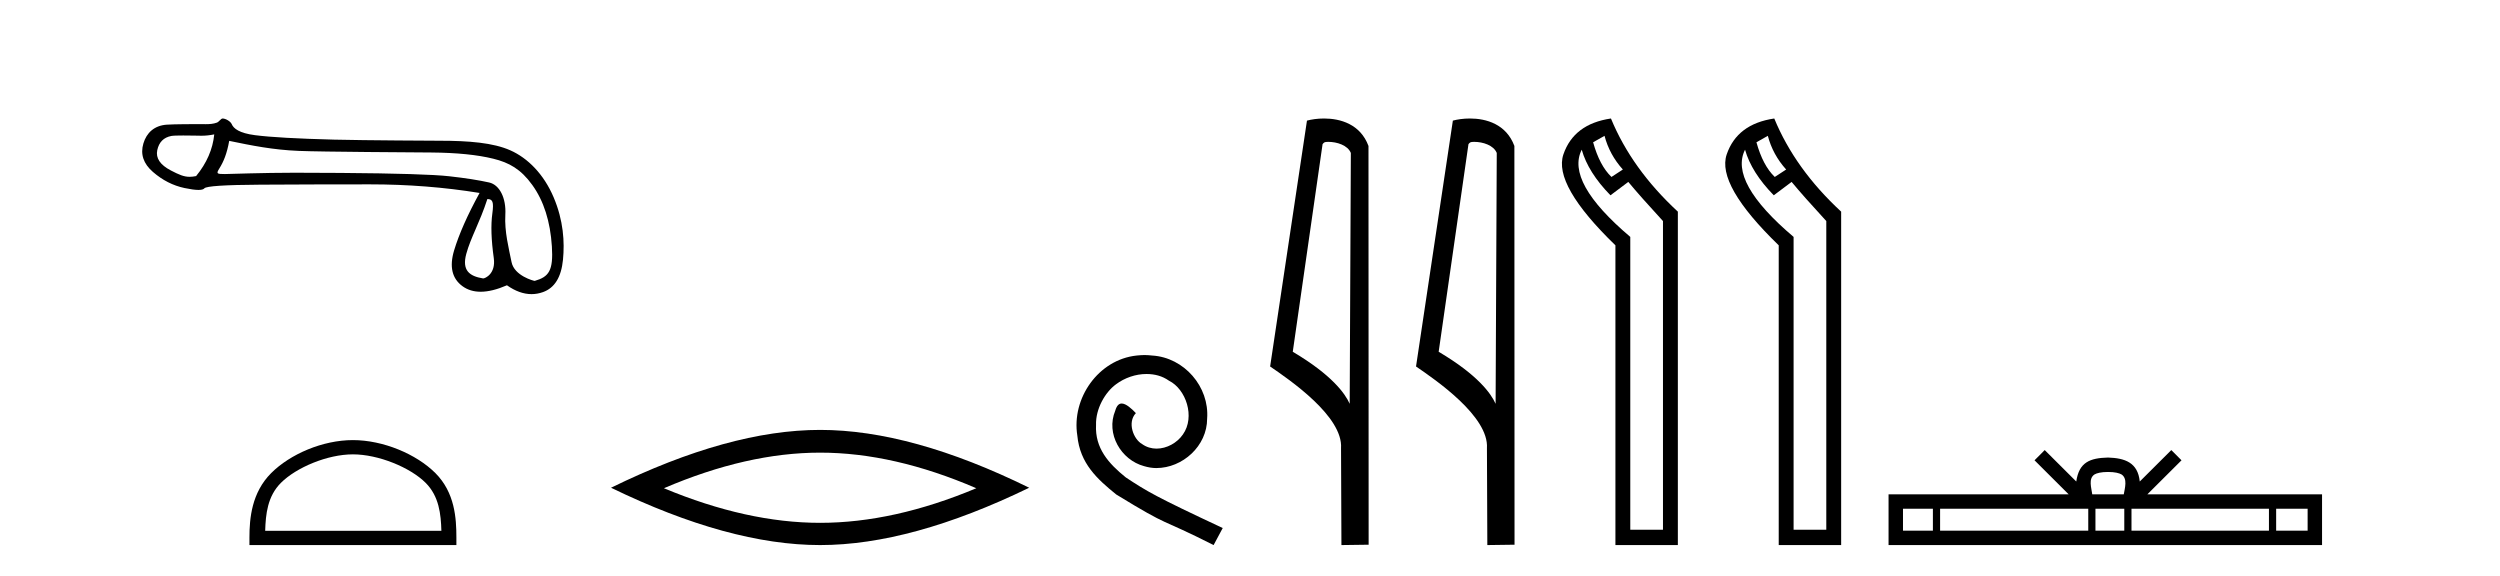 <?xml version='1.0' encoding='UTF-8' standalone='yes'?><svg xmlns='http://www.w3.org/2000/svg' xmlns:xlink='http://www.w3.org/1999/xlink' width='178.0' height='41.0' ><path d='M 15.255 9.568 C 15.149 10.625 14.718 11.615 13.963 12.537 C 13.794 12.571 13.646 12.589 13.505 12.589 C 13.091 12.589 12.747 12.439 12.172 12.14 C 11.401 11.74 11.077 11.256 11.197 10.69 C 11.318 10.123 11.651 9.787 12.195 9.681 C 12.328 9.655 12.671 9.647 13.046 9.647 C 13.601 9.647 14.225 9.664 14.343 9.664 C 14.651 9.664 14.933 9.632 15.255 9.568 ZM 34.7 14.173 C 35.078 14.173 35.168 14.377 35.055 15.2 C 34.941 16.024 34.975 17.082 35.157 18.374 C 35.314 19.495 34.54 19.825 34.402 19.825 C 34.398 19.825 34.395 19.824 34.393 19.824 C 33.418 19.665 32.881 19.25 33.198 18.079 C 33.516 16.908 34.149 15.87 34.7 14.173 ZM 16.32 10.03 C 17.922 10.362 19.427 10.669 21.271 10.744 C 22.947 10.813 29.508 10.848 30.712 10.858 C 32.518 10.873 33.987 11.02 35.121 11.3 C 36.254 11.579 37.083 12.038 37.9 13.172 C 38.716 14.305 39.18 15.763 39.294 17.546 C 39.403 19.269 39.084 19.708 38.074 19.999 C 38.074 20 38.073 20 38.072 20 C 38.003 20 36.616 19.638 36.422 18.661 C 36.226 17.671 35.912 16.492 35.98 15.291 C 36.048 14.09 35.566 13.158 34.826 12.992 C 34.085 12.826 33.141 12.679 31.992 12.55 C 30.844 12.422 28.264 12.342 24.252 12.312 C 23.017 12.303 21.921 12.298 20.962 12.298 C 18.806 12.298 16.169 12.392 16.015 12.392 C 15.44 12.392 15.379 12.375 15.618 11.993 C 15.92 11.509 16.154 10.952 16.32 10.03 ZM 15.848 8.437 C 15.732 8.437 15.598 8.671 15.445 8.729 C 15.191 8.825 14.921 8.841 14.636 8.841 C 14.506 8.841 14.372 8.837 14.235 8.837 C 14.229 8.837 14.209 8.837 14.179 8.837 C 13.868 8.837 12.413 8.839 11.875 8.876 C 10.991 8.936 10.436 9.45 10.209 10.214 C 9.983 10.977 10.209 11.653 10.889 12.242 C 11.569 12.832 12.317 13.213 13.133 13.387 C 13.56 13.478 13.892 13.523 14.131 13.523 C 14.349 13.523 14.489 13.485 14.55 13.41 C 14.678 13.251 16.001 13.164 18.517 13.149 C 21.033 13.134 23.64 13.126 26.337 13.126 C 29.034 13.126 31.637 13.33 34.146 13.738 C 33.284 15.31 32.68 16.674 32.332 17.83 C 31.985 18.986 32.185 19.836 32.933 20.38 C 33.292 20.641 33.722 20.772 34.222 20.772 C 34.764 20.772 35.388 20.618 36.095 20.312 C 36.689 20.732 37.273 20.942 37.846 20.942 C 38.118 20.942 38.389 20.894 38.657 20.799 C 39.488 20.505 39.964 19.734 40.085 18.487 C 40.206 17.24 40.123 15.706 39.42 14.052 C 38.718 12.397 37.576 11.252 36.33 10.701 C 35.116 10.164 33.403 10.02 31.273 10.02 C 31.215 10.02 25.968 9.997 23.798 9.942 C 21.146 9.874 19.265 9.768 18.154 9.624 C 17.043 9.481 16.629 9.152 16.5 8.842 C 16.417 8.64 16.063 8.437 15.848 8.437 Z' style='fill:#000000;stroke:none' /><path d='M 25.127 32.35 C 26.94 32.35 29.208 33.281 30.306 34.378 C 31.266 35.339 31.392 36.612 31.427 37.795 L 18.881 37.795 C 18.917 36.612 19.042 35.339 20.002 34.378 C 21.1 33.281 23.315 32.35 25.127 32.35 ZM 25.127 31.335 C 22.977 31.335 20.664 32.329 19.308 33.684 C 17.918 35.075 17.76 36.906 17.76 38.275 L 17.76 38.809 L 32.495 38.809 L 32.495 38.275 C 32.495 36.906 32.39 35.075 31 33.684 C 29.644 32.329 27.277 31.335 25.127 31.335 Z' style='fill:#000000;stroke:none' /><path d='M 58.392 32.228 Q 63.636 32.228 69.513 34.762 Q 63.636 37.226 58.392 37.226 Q 53.183 37.226 47.271 34.762 Q 53.183 32.228 58.392 32.228 ZM 58.392 30.609 Q 51.916 30.609 43.505 34.727 Q 51.916 38.809 58.392 38.809 Q 64.867 38.809 73.278 34.727 Q 64.903 30.609 58.392 30.609 Z' style='fill:#000000;stroke:none' /><path d='M 81.489 25.279 C 81.301 25.279 81.113 25.297 80.926 25.314 C 78.209 25.604 76.279 28.354 76.706 31.019 C 76.894 33.001 78.124 34.111 79.473 35.205 C 83.488 37.665 82.361 36.759 86.409 38.809 L 87.058 37.596 C 82.241 35.341 81.66 34.983 80.157 33.992 C 78.927 33.001 77.953 31.908 78.038 30.251 C 78.004 29.106 78.688 27.927 79.456 27.364 C 80.071 26.902 80.857 26.629 81.626 26.629 C 82.207 26.629 82.753 26.766 83.232 27.107 C 84.445 27.705 85.111 29.687 84.223 30.934 C 83.813 31.532 83.078 31.942 82.343 31.942 C 81.985 31.942 81.626 31.839 81.318 31.617 C 80.703 31.276 80.242 30.08 80.874 29.414 C 80.584 29.106 80.174 28.73 79.866 28.73 C 79.661 28.73 79.508 28.884 79.405 29.243 C 78.722 30.883 79.815 32.745 81.455 33.189 C 81.746 33.274 82.036 33.326 82.326 33.326 C 84.205 33.326 85.948 31.754 85.948 29.807 C 86.119 27.534 84.308 25.45 82.036 25.314 C 81.865 25.297 81.677 25.279 81.489 25.279 Z' style='fill:#000000;stroke:none' /><path d='M 94.568 10.1 C 95.193 10.1 95.957 10.34 96.18 10.89 L 96.098 28.751 L 96.098 28.751 C 95.781 28.034 94.84 26.699 92.045 25.046 L 94.167 10.263 C 94.267 10.157 94.264 10.1 94.568 10.1 ZM 96.098 28.751 L 96.098 28.751 C 96.098 28.751 96.098 28.751 96.098 28.751 L 96.098 28.751 L 96.098 28.751 ZM 94.271 8.437 C 93.793 8.437 93.362 8.505 93.056 8.588 L 90.433 26.094 C 91.821 27.044 95.634 29.648 95.482 31.91 L 95.51 38.809 L 97.447 38.783 L 97.436 10.393 C 96.86 8.837 95.429 8.437 94.271 8.437 Z' style='fill:#000000;stroke:none' /><path d='M 104.956 10.1 C 105.581 10.1 106.346 10.34 106.569 10.89 L 106.487 28.751 L 106.487 28.751 C 106.17 28.034 105.229 26.699 102.433 25.046 L 104.555 10.263 C 104.655 10.157 104.652 10.1 104.956 10.1 ZM 106.487 28.751 L 106.487 28.751 C 106.487 28.751 106.487 28.751 106.487 28.751 L 106.487 28.751 L 106.487 28.751 ZM 104.659 8.437 C 104.181 8.437 103.75 8.505 103.444 8.588 L 100.821 26.094 C 102.209 27.044 106.022 29.648 105.87 31.91 L 105.898 38.809 L 107.835 38.783 L 107.824 10.393 C 107.248 8.837 105.817 8.437 104.659 8.437 Z' style='fill:#000000;stroke:none' /><path d='M 114.242 9.671 Q 114.594 11.012 115.547 12.07 L 114.736 12.599 Q 113.889 11.788 113.43 10.13 L 114.242 9.671 ZM 112.619 10.659 Q 113.078 12.282 114.665 13.905 L 115.935 12.952 Q 116.782 13.975 118.404 15.739 L 118.404 37.716 L 116.076 37.716 L 116.076 16.868 Q 111.455 12.952 112.619 10.659 ZM 114.7 8.437 Q 112.055 8.825 111.314 10.994 Q 110.573 13.164 115.018 17.467 L 115.018 38.809 L 119.463 38.809 L 119.463 15.069 Q 116.182 12.035 114.7 8.437 Z' style='fill:#000000;stroke:none' /><path d='M 125.869 9.671 Q 126.222 11.012 127.175 12.07 L 126.363 12.599 Q 125.517 11.788 125.058 10.13 L 125.869 9.671 ZM 124.247 10.659 Q 124.705 12.282 126.293 13.905 L 127.563 12.952 Q 128.409 13.975 130.032 15.739 L 130.032 37.716 L 127.704 37.716 L 127.704 16.868 Q 123.083 12.952 124.247 10.659 ZM 126.328 8.437 Q 123.682 8.825 122.941 10.994 Q 122.201 13.164 126.645 17.467 L 126.645 38.809 L 131.09 38.809 L 131.09 15.069 Q 127.809 12.035 126.328 8.437 Z' style='fill:#000000;stroke:none' /><path d='M 150.091 33.604 C 150.591 33.604 150.892 33.689 151.048 33.778 C 151.502 34.068 151.286 34.761 151.213 35.195 L 148.968 35.195 C 148.915 34.752 148.67 34.076 149.133 33.778 C 149.289 33.689 149.59 33.604 150.091 33.604 ZM 137.622 36.222 L 137.622 37.782 L 135.493 37.782 L 135.493 36.222 ZM 148.684 36.222 L 148.684 37.782 L 138.135 37.782 L 138.135 36.222 ZM 151.249 36.222 L 151.249 37.782 L 149.196 37.782 L 149.196 36.222 ZM 161.549 36.222 L 161.549 37.782 L 151.762 37.782 L 151.762 36.222 ZM 164.303 36.222 L 164.303 37.782 L 162.062 37.782 L 162.062 36.222 ZM 145.584 32.045 L 144.859 32.773 L 147.287 35.195 L 134.465 35.195 L 134.465 38.809 L 165.33 38.809 L 165.33 35.195 L 152.894 35.195 L 155.323 32.773 L 154.597 32.045 L 152.351 34.284 C 152.217 32.927 151.287 32.615 150.091 32.577 C 148.813 32.611 148.028 32.9 147.83 34.284 L 145.584 32.045 Z' style='fill:#000000;stroke:none' /></svg>